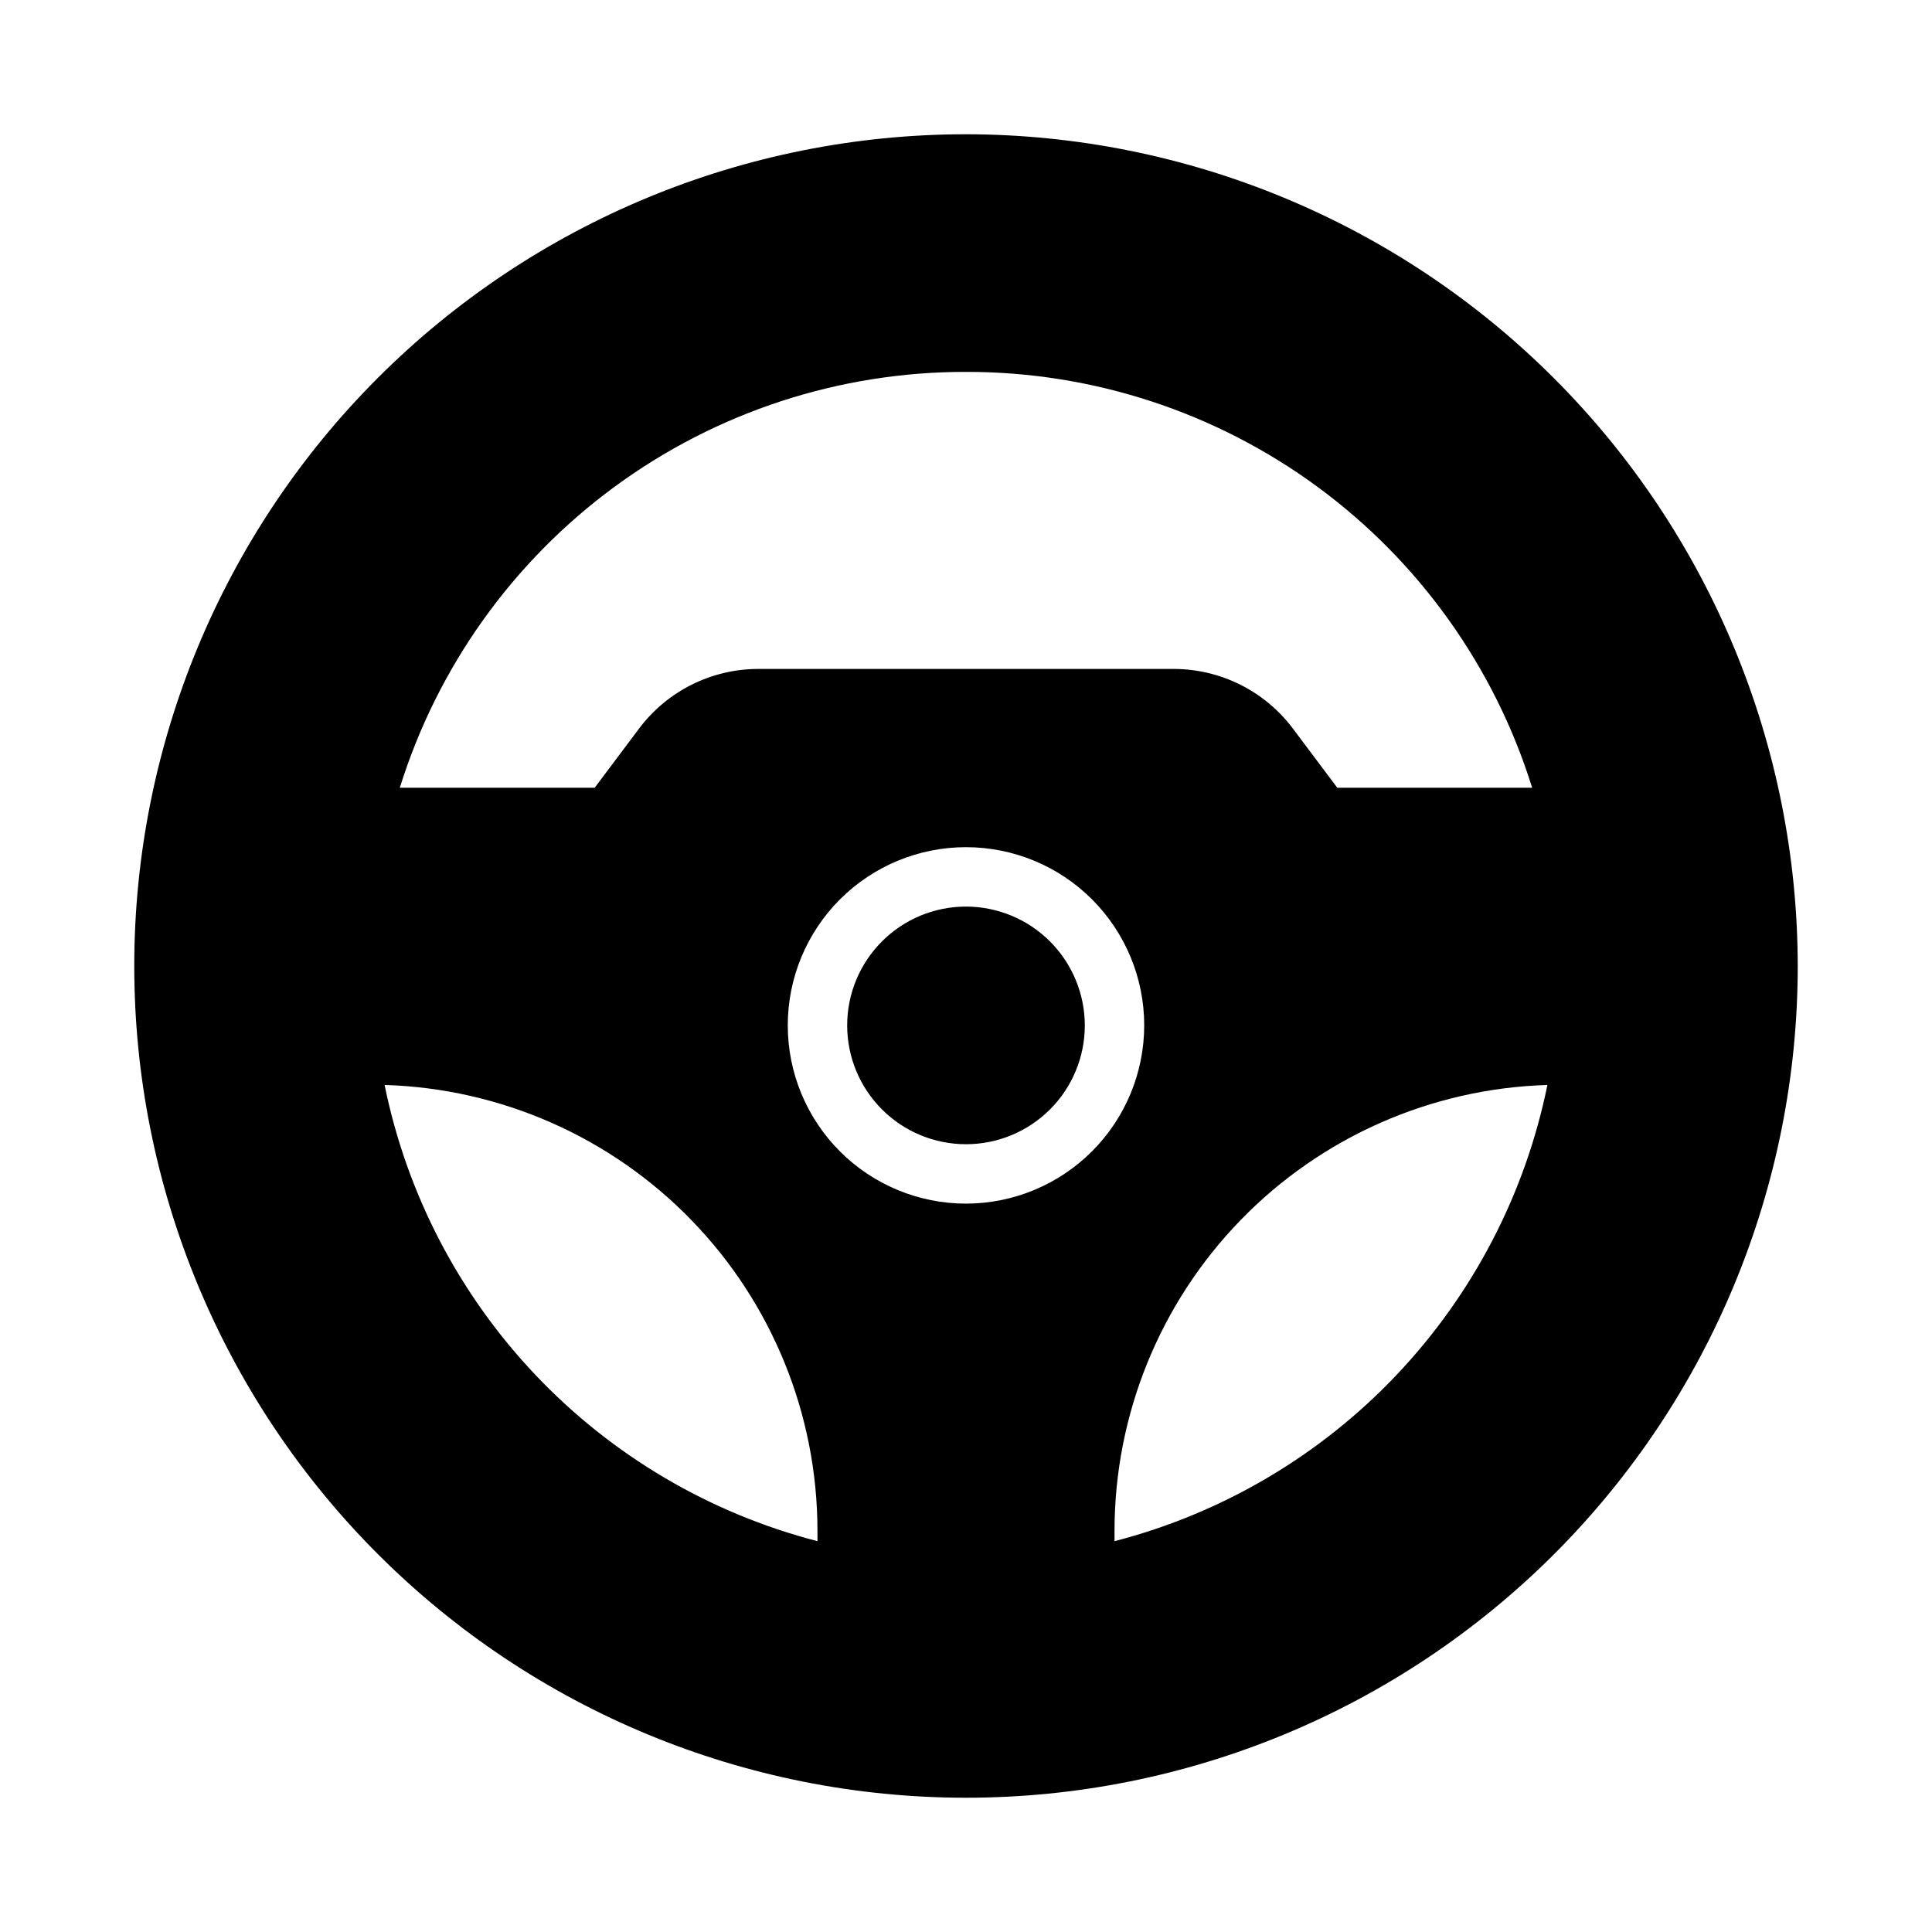 <?xml version="1.0" encoding="UTF-8"?>
<!-- Uploaded to: ICON Repo, www.iconrepo.com, Generator: ICON Repo Mixer Tools -->
<svg fill="#000000" width="800px" height="800px" version="1.1" viewBox="144 144 512 512" xmlns="http://www.w3.org/2000/svg">
 <path d="m400 179.58c-58.461 0-114.52 23.223-155.86 64.559s-64.559 97.398-64.559 155.86c0 58.457 23.223 114.52 64.559 155.86 41.336 41.336 97.398 64.559 155.86 64.559 58.457 0 114.52-23.223 155.86-64.559 41.336-41.336 64.559-97.398 64.559-155.86-0.062-58.441-23.309-114.46-64.629-155.79-41.324-41.32-97.348-64.562-155.79-64.629zm0 62.977c33.496-0.055 66.133 10.613 93.133 30.445 26.996 19.828 46.938 47.781 56.906 79.762h-51.641l-11.809-15.742c-7.453-9.887-19.105-15.715-31.488-15.746h-110.21c-12.383 0.027-24.035 5.856-31.488 15.746l-11.809 15.742h-51.641c9.969-31.98 29.91-59.93 56.91-79.762 26.996-19.828 59.633-30.5 93.133-30.445zm-39.363 309.87c-28.523-7.383-54.402-22.629-74.688-44.004-20.281-21.375-34.152-48.02-40.027-76.895 30.711 0.914 59.859 13.742 81.273 35.777 21.414 22.031 33.406 51.535 33.441 82.258zm39.363-89.453c-12.527 0-24.543-4.977-33.398-13.836-8.859-8.859-13.836-20.871-13.836-33.398 0-12.527 4.977-24.539 13.836-33.398 8.855-8.855 20.871-13.832 33.398-13.832 12.523 0 24.539 4.977 33.398 13.832 8.855 8.859 13.832 20.871 13.832 33.398-0.012 12.523-4.996 24.527-13.848 33.383-8.855 8.855-20.863 13.836-33.383 13.852zm39.359 89.457v-2.867c0.035-30.723 12.031-60.227 33.445-82.258 21.414-22.035 50.562-34.863 81.273-35.777-5.875 28.879-19.746 55.52-40.027 76.898-20.285 21.375-46.164 36.621-74.691 44zm-7.871-136.69c0 8.352-3.32 16.359-9.223 22.266-5.906 5.906-13.914 9.223-22.266 9.223s-16.363-3.316-22.266-9.223c-5.906-5.906-9.223-13.914-9.223-22.266 0-8.352 3.316-16.359 9.223-22.266 5.902-5.906 13.914-9.223 22.266-9.223 8.348 0.008 16.352 3.328 22.254 9.234 5.902 5.902 9.223 13.906 9.234 22.254z"/>
</svg>